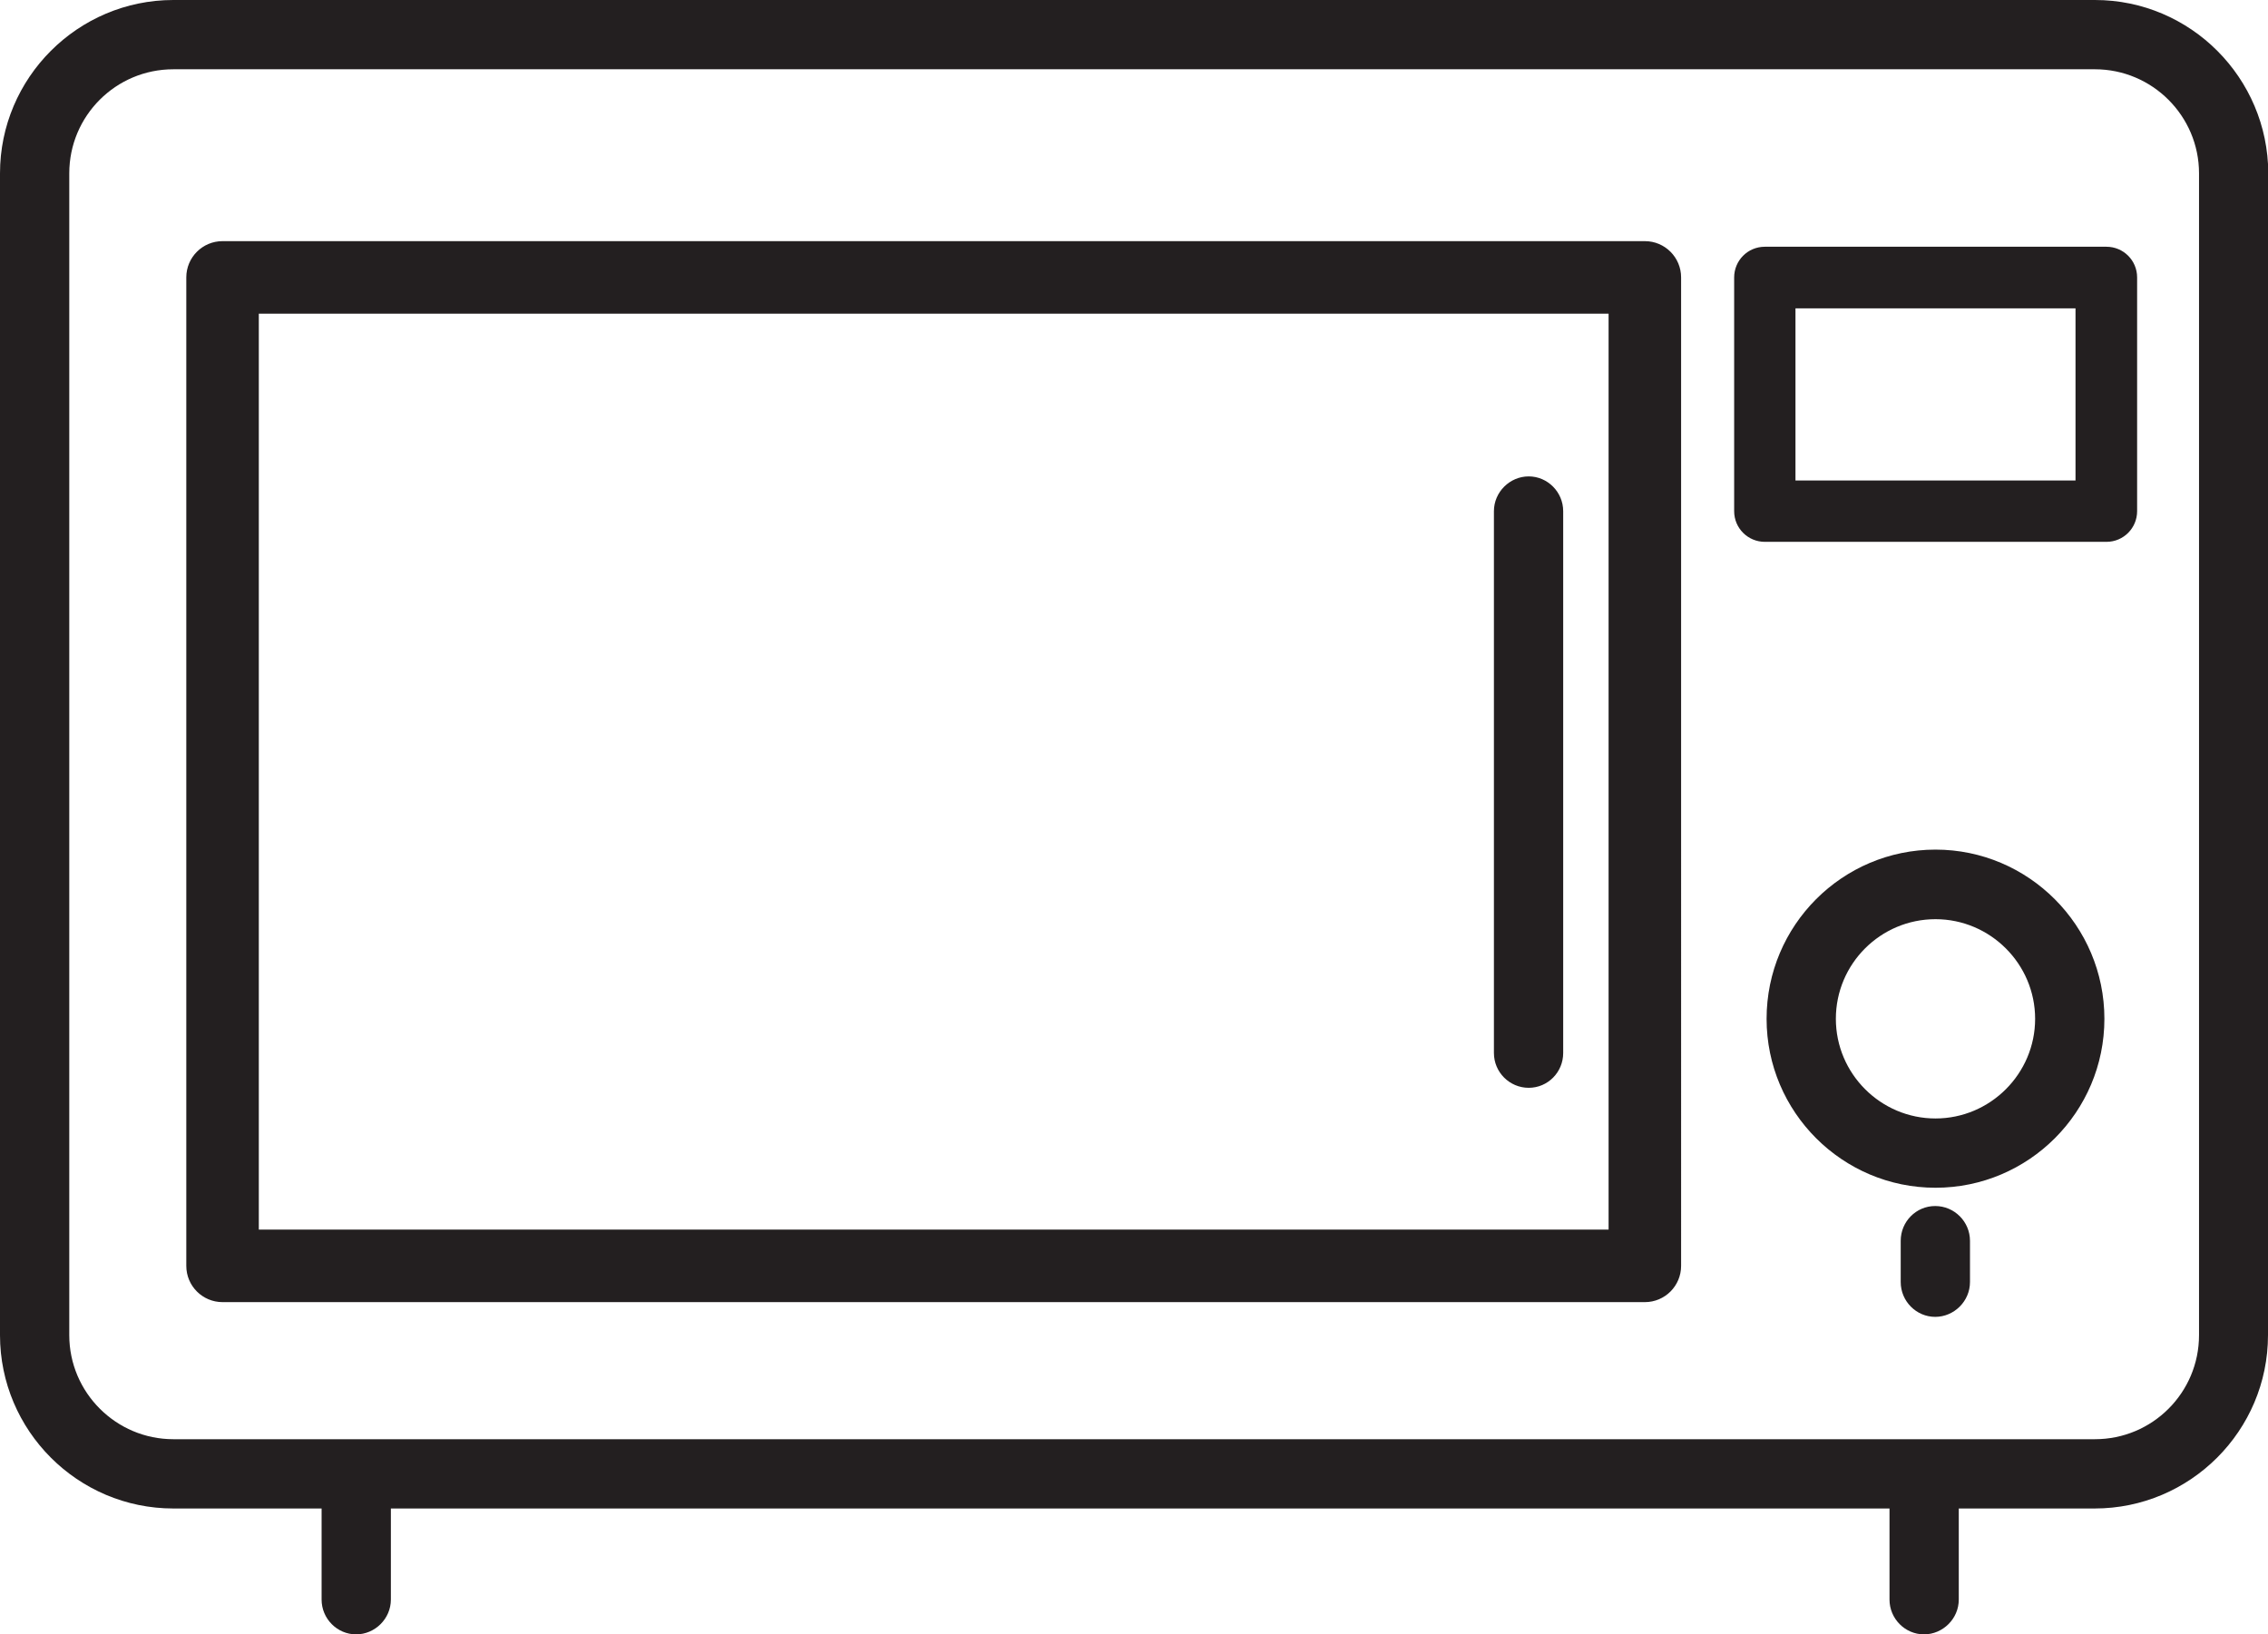 <?xml version="1.0" encoding="UTF-8"?> <svg xmlns="http://www.w3.org/2000/svg" xmlns:xlink="http://www.w3.org/1999/xlink" id="Layer_2" data-name="Layer 2" viewBox="0 0 76.94 55.43"><defs><style> .cls-1 { clip-path: url(#clippath); } .cls-2 { fill: none; } .cls-2, .cls-3 { stroke-width: 0px; } .cls-3 { fill: #231f20; } </style><clipPath id="clippath"><rect class="cls-2" width="76.94" height="55.43"></rect></clipPath></defs><g id="Layer_1-2" data-name="Layer 1"><g class="cls-1"><path class="cls-3" d="m64.48,42.09v1.4c0,.65.53,1.18,1.17,1.18s1.18-.53,1.18-1.18v-1.4c0-.65-.53-1.18-1.18-1.18s-1.17.53-1.17,1.18m-2.2-7.53c0-1.87,1.52-3.38,3.38-3.38s3.38,1.52,3.38,3.38-1.52,3.38-3.38,3.38-3.38-1.52-3.38-3.38m-2.35,0c0,3.16,2.57,5.73,5.73,5.73s5.73-2.57,5.73-5.73-2.57-5.74-5.73-5.74-5.73,2.57-5.73,5.74m-9.25-17.22v18.38c0,.65.53,1.18,1.18,1.18s1.17-.53,1.17-1.18v-18.38c0-.65-.53-1.18-1.17-1.18s-1.18.53-1.18,1.18m3.89,24.37H8.78V10.64h45.79v31.06Zm2.46,1.23V9.41c0-.68-.55-1.23-1.23-1.23H7.55c-.68,0-1.23.55-1.23,1.23v33.53c0,.68.55,1.23,1.23,1.23h48.25c.68,0,1.23-.55,1.23-1.23m13.38-26.64h-9.5v-5.84h9.5v5.84Zm2.09,1.04v-7.93c0-.58-.47-1.04-1.04-1.04h-11.59c-.58,0-1.04.47-1.04,1.04v7.93c0,.58.47,1.04,1.04,1.04h11.59c.58,0,1.04-.47,1.04-1.04m2.1,27.95c0,1.95-1.58,3.53-3.53,3.53H5.88c-1.94,0-3.53-1.58-3.53-3.53V5.88c0-1.95,1.58-3.53,3.53-3.53h65.19c1.94,0,3.53,1.58,3.53,3.53v39.41Zm2.35,0V5.88C76.94,2.64,74.31,0,71.07,0H5.88C2.64,0,0,2.64,0,5.88v39.41c0,3.24,2.64,5.88,5.88,5.88h5.03v3.09c0,.65.53,1.18,1.17,1.18s1.18-.53,1.18-1.18v-3.09h50.84v3.09c0,.65.53,1.18,1.17,1.18s1.18-.53,1.18-1.18v-3.09h4.61c3.24,0,5.88-2.64,5.88-5.88"></path></g></g></svg> 